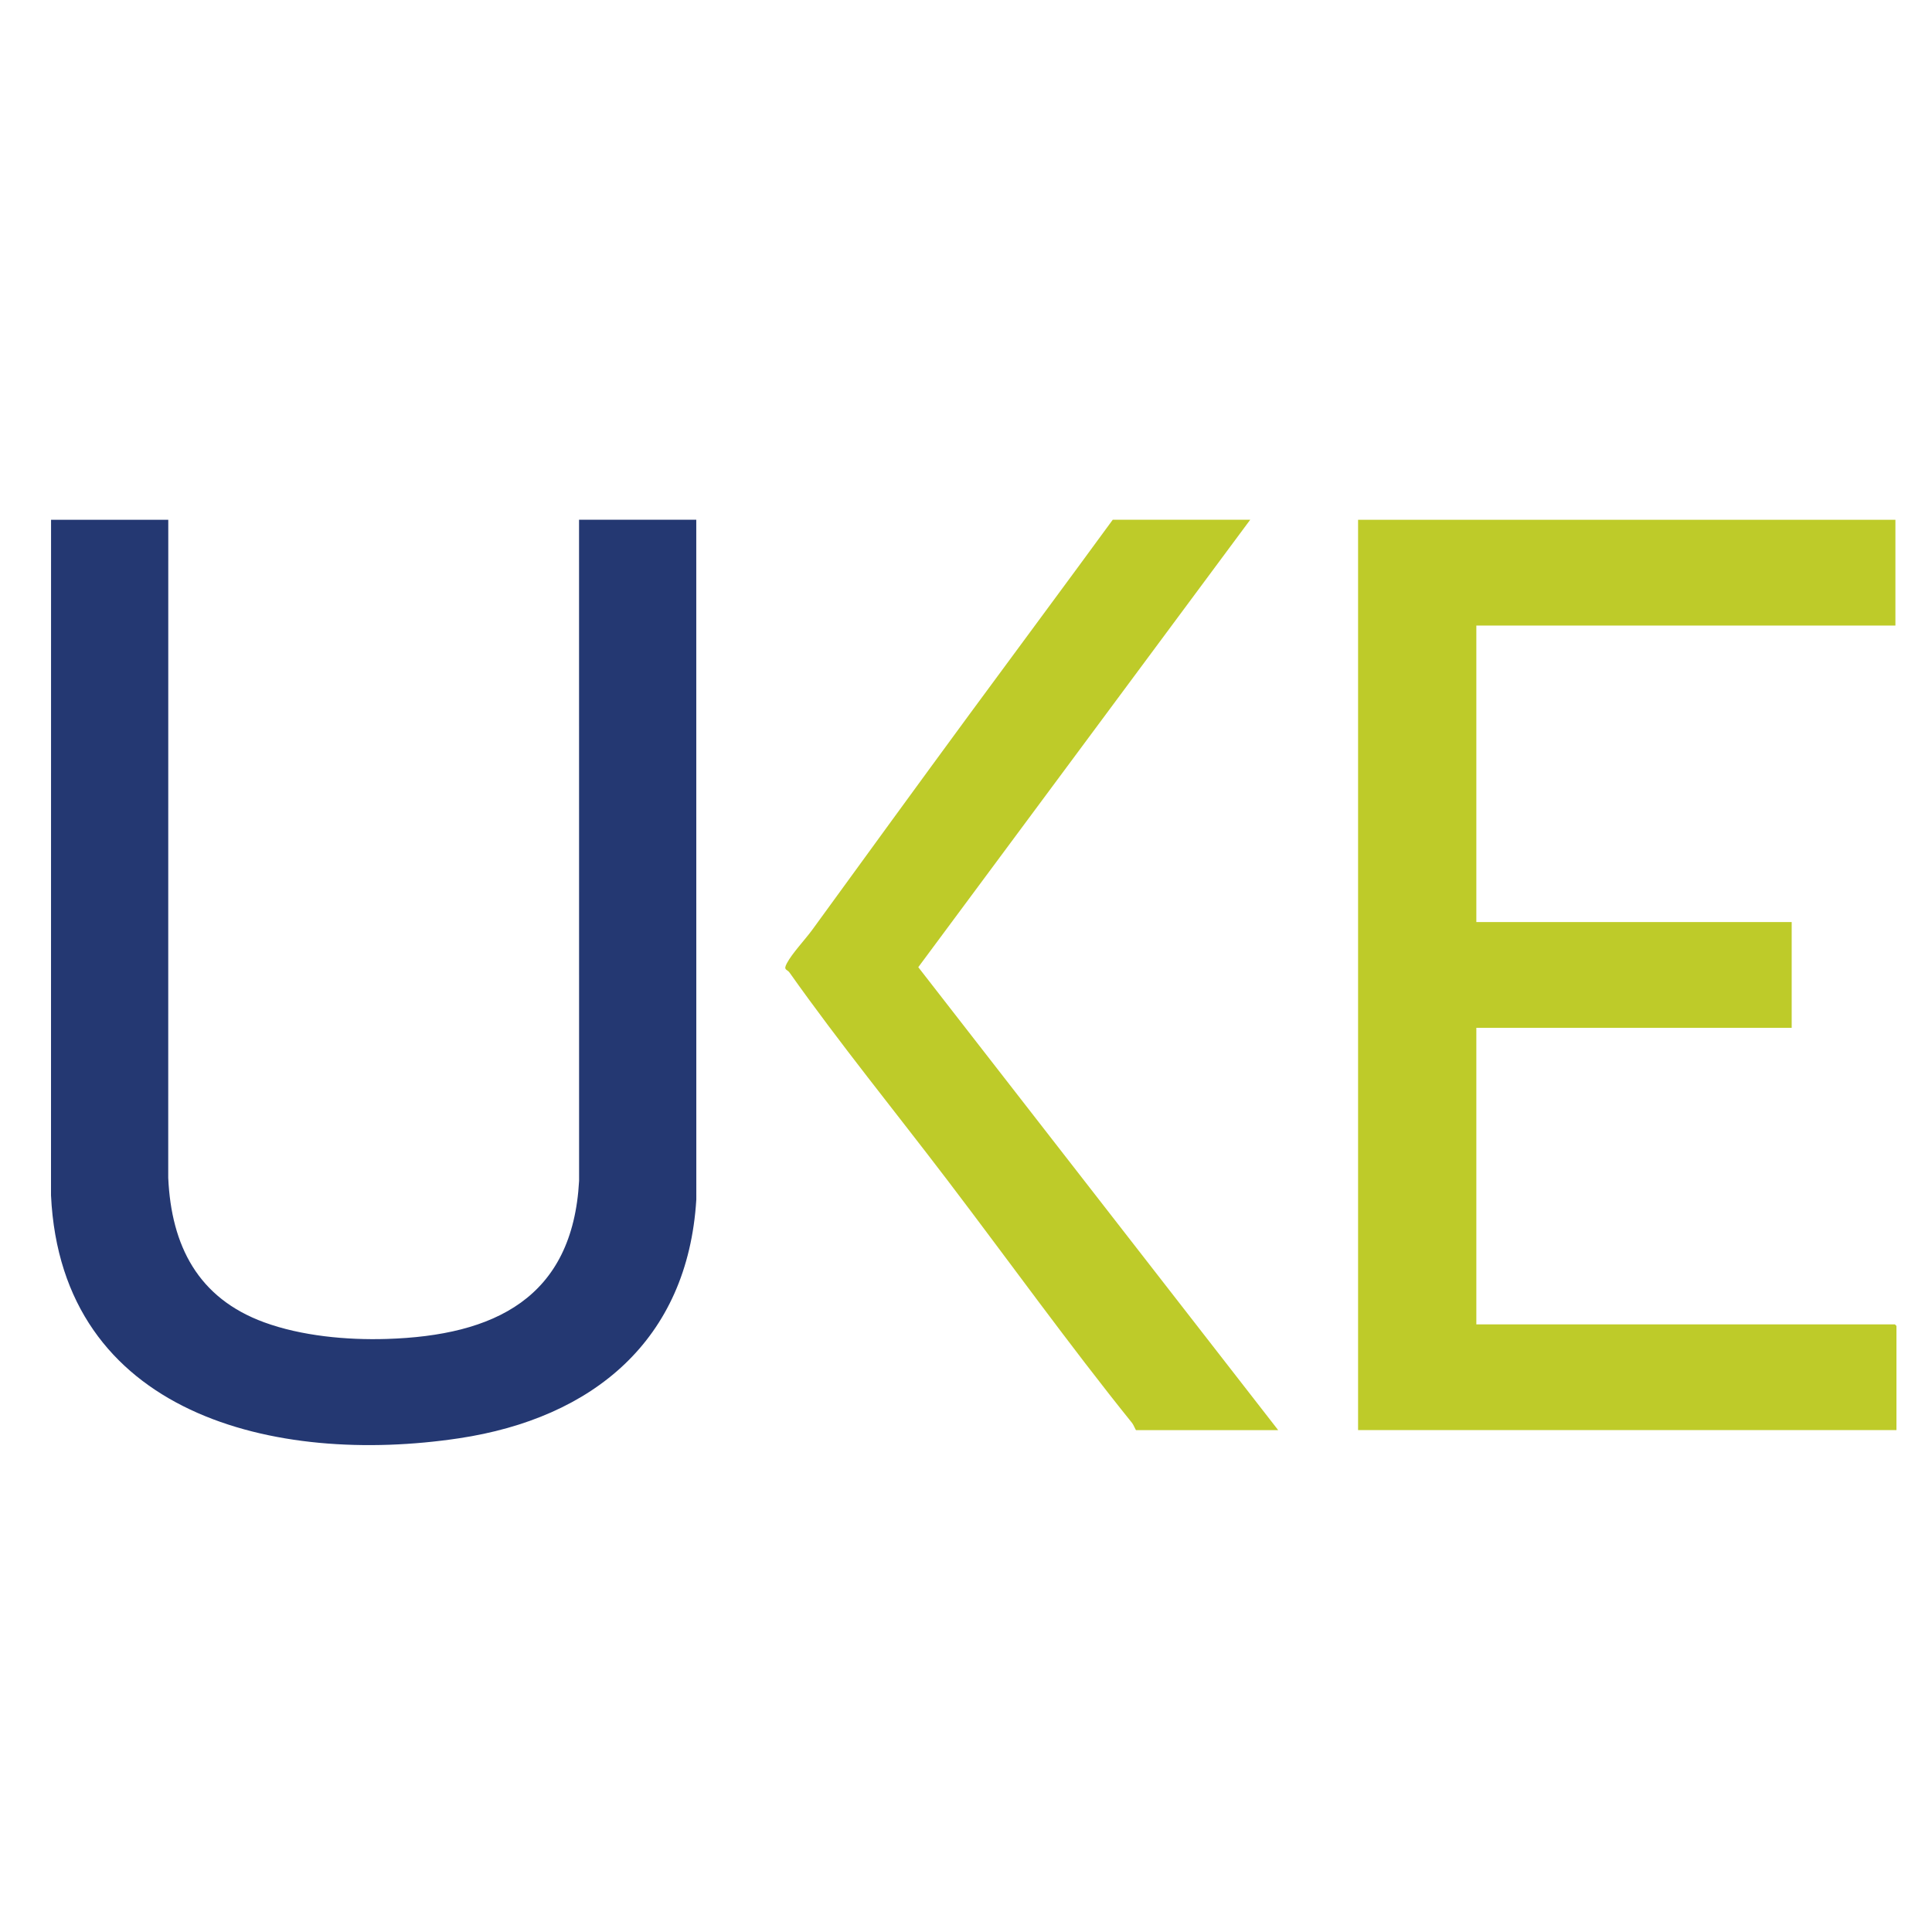 <?xml version="1.0" encoding="UTF-8"?>
<svg xmlns="http://www.w3.org/2000/svg" xmlns:i="http://ns.adobe.com/AdobeIllustrator/10.0/" id="Warstwa_1" version="1.1" viewBox="0 0 800 800">
  <defs>
    <style>
      .st0 {
        fill: #243872;
      }

      .st1 {
        fill: #becb29;
      }
    </style>
  </defs>
  <path class="st0" d="M69.68,215.23l-.02,272.44c1.27,28.24,12.37,49.87,39.74,59.88,15.39,5.63,34.13,7.4,50.71,6.88,44.48-1.38,77.03-16.83,79.68-65.48l-.02-273.73h48.54l.02,281.46c-3.55,58.35-42.92,90.57-98.24,98.88-75.96,11.4-164.67-9.6-168.97-100.59l.02-279.74h48.54Z"></path>
  <path class="st1" d="M784.85,215.23v43.79h-173.53v122.79h130.58v43.79h-130.58v122.79h173.32s.64.6.64.64v43.15h-222.93V215.23h222.5Z"></path>
  <path class="st1" d="M517.68,215.23l-137.44,185.26,149.04,191.71h-58.85c-.17,0-1.08-2.25-1.59-2.89-26.16-32.49-51.04-67.11-76.44-100.49-21.89-28.76-44.82-56.9-65.45-86.07-1.07-1.52-2.7-.9-1.14-3.86,2.23-4.22,7.62-9.87,10.59-13.96,21.69-29.83,43.33-59.61,65.16-89.32,19.84-27,39.63-53.6,59.2-80.39h56.91Z"></path>
</svg>
